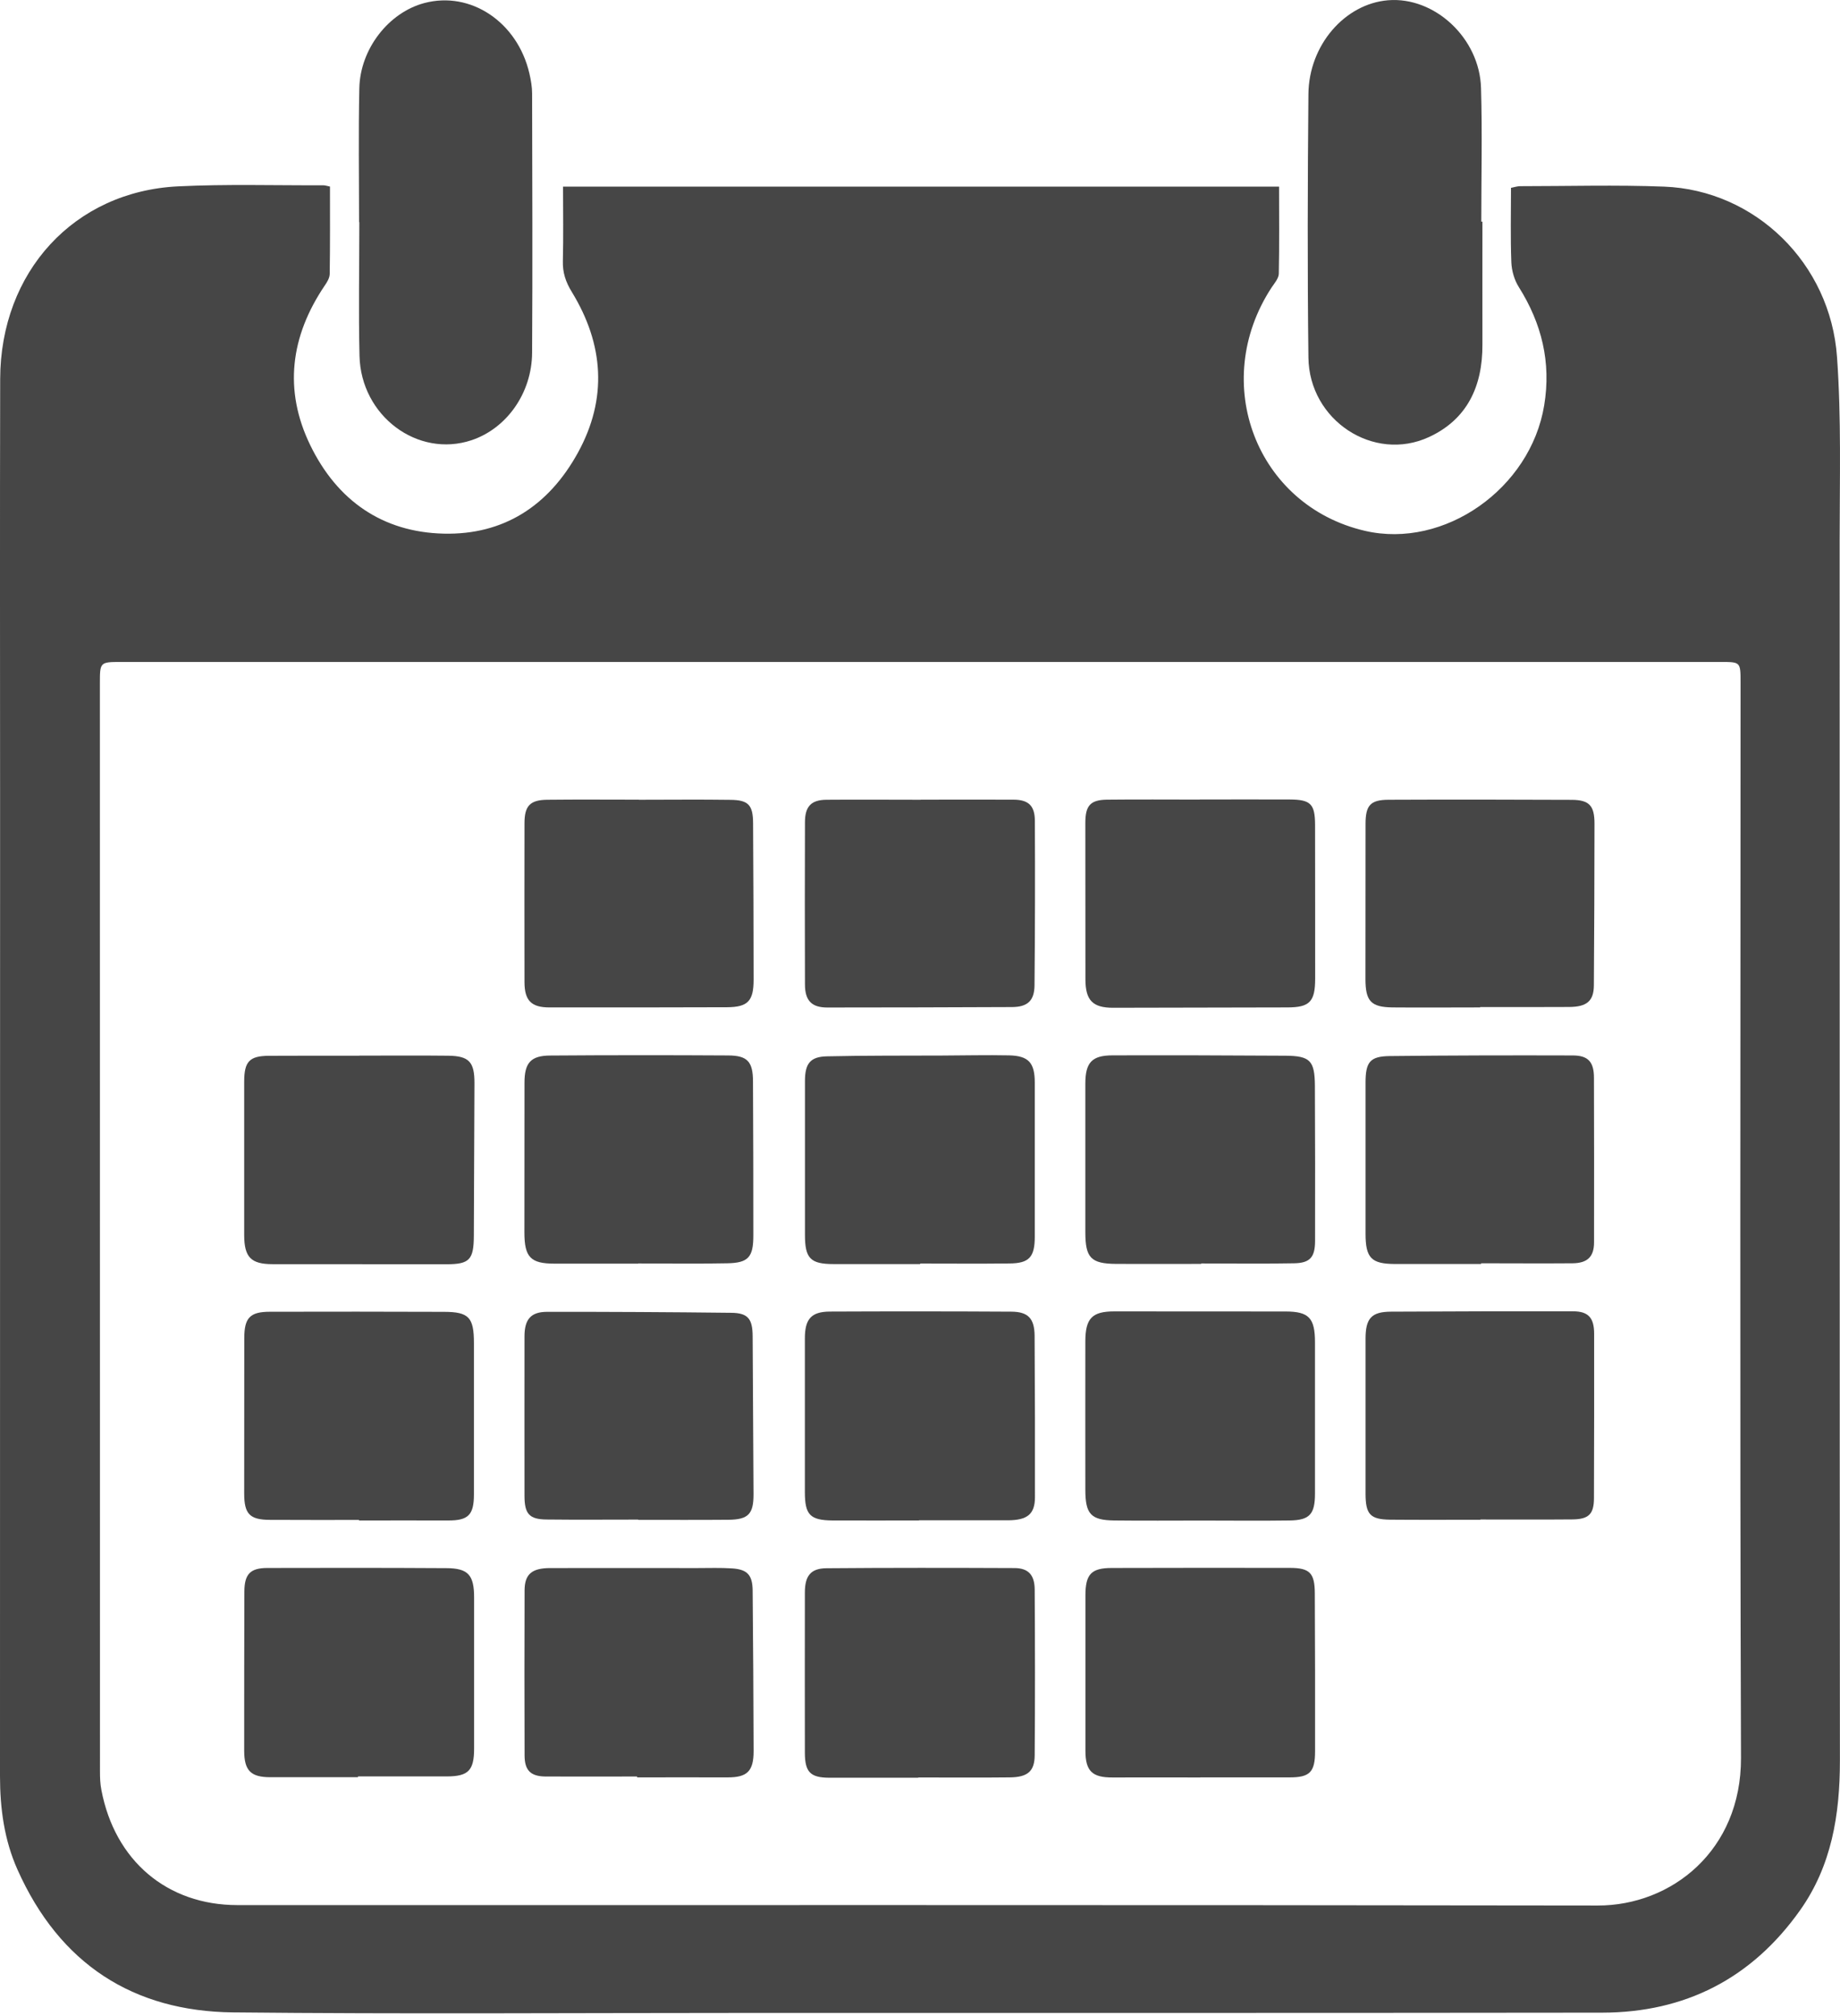 <svg width="21" height="23" viewBox="0 0 21 23" fill="none" xmlns="http://www.w3.org/2000/svg">
<path d="M3.766 2.127C3.766 2.469 3.768 2.797 3.763 3.126C3.762 3.172 3.732 3.221 3.704 3.261C3.317 3.835 3.235 4.448 3.54 5.077C3.849 5.714 4.369 6.072 5.065 6.088C5.747 6.104 6.261 5.772 6.595 5.166C6.936 4.547 6.891 3.928 6.527 3.332C6.457 3.218 6.42 3.111 6.424 2.976C6.431 2.699 6.426 2.422 6.426 2.129H14.598C14.598 2.46 14.602 2.792 14.595 3.124C14.593 3.177 14.545 3.232 14.512 3.281C13.802 4.367 14.34 5.769 15.578 6.056C16.484 6.266 17.468 5.574 17.624 4.624C17.705 4.132 17.595 3.69 17.335 3.276C17.284 3.196 17.253 3.09 17.249 2.993C17.238 2.712 17.245 2.429 17.245 2.143C17.292 2.133 17.32 2.124 17.348 2.124C17.896 2.124 18.445 2.108 18.992 2.129C20.03 2.169 20.891 3.001 20.966 4.074C21.016 4.769 20.996 5.47 20.996 6.168C20.998 10.808 20.995 15.447 20.999 20.087C20.999 20.703 20.904 21.285 20.545 21.792C19.989 22.577 19.226 22.959 18.289 22.961C15.018 22.965 11.748 22.964 8.478 22.964C6.538 22.964 4.599 22.978 2.66 22.958C1.524 22.946 0.681 22.409 0.199 21.328C0.049 20.992 0 20.632 0 20.263C0.001 16.579 0.001 12.895 0.001 9.211C0.001 7.582 -0.002 5.953 0.002 4.324C0.005 3.101 0.846 2.184 2.032 2.126C2.584 2.099 3.138 2.116 3.692 2.114C3.711 2.114 3.729 2.121 3.765 2.128L3.766 2.127ZM10.517 7.552C7.471 7.552 4.426 7.552 1.38 7.552C1.141 7.552 1.14 7.554 1.14 7.797C1.14 11.933 1.14 16.07 1.141 20.206C1.141 20.277 1.143 20.35 1.157 20.42C1.31 21.227 1.907 21.734 2.71 21.734C7.885 21.735 13.059 21.731 18.234 21.739C19.077 21.74 19.873 21.112 19.87 20.056C19.856 15.966 19.865 11.876 19.865 7.786C19.865 7.552 19.865 7.552 19.64 7.552C16.599 7.552 13.558 7.552 10.517 7.552V7.552Z" fill="#464646"/>
<path d="M16.919 2.529C16.919 2.996 16.918 3.463 16.919 3.931C16.921 4.409 16.744 4.785 16.309 4.986C15.678 5.278 14.941 4.796 14.933 4.078C14.921 3.077 14.924 2.075 14.933 1.074C14.938 0.514 15.349 0.044 15.841 0.003C16.371 -0.041 16.887 0.433 16.903 1.004C16.918 1.512 16.906 2.02 16.906 2.529C16.91 2.529 16.915 2.529 16.919 2.529V2.529Z" fill="#464646"/>
<path d="M4.098 2.533C4.098 2.025 4.09 1.516 4.101 1.008C4.11 0.558 4.436 0.143 4.842 0.035C5.371 -0.106 5.906 0.251 6.042 0.838C6.059 0.913 6.073 0.99 6.073 1.066C6.075 2.052 6.079 3.038 6.073 4.024C6.07 4.486 5.782 4.888 5.382 5.022C4.767 5.227 4.119 4.746 4.103 4.059C4.091 3.551 4.101 3.042 4.101 2.534C4.1 2.534 4.1 2.534 4.099 2.534L4.098 2.533Z" fill="#464646"/>
<path d="M10.48 20.281C10.141 20.281 9.803 20.281 9.464 20.281C9.249 20.28 9.187 20.217 9.186 19.998C9.185 19.388 9.185 18.778 9.186 18.168C9.186 17.979 9.252 17.893 9.43 17.891C10.146 17.885 10.864 17.886 11.58 17.889C11.735 17.89 11.807 17.966 11.809 18.131C11.813 18.762 11.814 19.393 11.809 20.024C11.808 20.208 11.728 20.275 11.525 20.277C11.177 20.281 10.828 20.278 10.48 20.278C10.48 20.279 10.48 20.28 10.48 20.281H10.48Z" fill="#464646"/>
<path d="M13.698 20.278C13.365 20.278 13.031 20.277 12.697 20.278C12.466 20.279 12.388 20.206 12.388 19.972C12.388 19.382 12.388 18.791 12.388 18.201C12.388 17.959 12.455 17.888 12.689 17.888C13.366 17.886 14.044 17.886 14.721 17.887C14.948 17.887 15.005 17.945 15.006 18.177C15.009 18.778 15.01 19.378 15.009 19.979C15.009 20.218 14.948 20.278 14.715 20.277C14.377 20.277 14.037 20.277 13.699 20.277V20.278H13.698Z" fill="#464646"/>
<path d="M13.718 17.347C13.384 17.347 13.051 17.35 12.717 17.346C12.449 17.343 12.387 17.272 12.387 16.994C12.387 16.43 12.386 15.865 12.387 15.301C12.388 15.04 12.464 14.961 12.717 14.961C13.37 14.961 14.023 14.961 14.675 14.962C14.938 14.963 15.008 15.036 15.008 15.313C15.008 15.888 15.008 16.462 15.008 17.038C15.008 17.274 14.948 17.343 14.719 17.346C14.385 17.351 14.051 17.347 13.717 17.347H13.718Z" fill="#464646"/>
<path d="M10.49 17.346C10.161 17.346 9.833 17.347 9.504 17.346C9.245 17.344 9.186 17.282 9.186 17.022C9.186 16.437 9.186 15.853 9.186 15.268C9.186 15.049 9.258 14.965 9.468 14.963C10.16 14.96 10.852 14.96 11.543 14.964C11.734 14.965 11.806 15.042 11.808 15.237C11.812 15.853 11.813 16.468 11.812 17.083C11.811 17.274 11.725 17.343 11.504 17.344C11.166 17.344 10.828 17.344 10.489 17.344C10.489 17.345 10.489 17.345 10.489 17.346H10.49Z" fill="#464646"/>
<path d="M4.086 20.275C3.752 20.275 3.419 20.274 3.085 20.275C2.864 20.275 2.787 20.201 2.787 19.973C2.787 19.368 2.787 18.763 2.789 18.158C2.79 17.959 2.855 17.889 3.049 17.888C3.731 17.886 4.414 17.886 5.095 17.89C5.344 17.891 5.411 17.969 5.411 18.225C5.411 18.799 5.411 19.374 5.411 19.948C5.411 20.198 5.345 20.265 5.102 20.266C4.763 20.266 4.424 20.266 4.086 20.266C4.086 20.269 4.086 20.271 4.086 20.274V20.275Z" fill="#464646"/>
<path d="M13.694 9.121C14.038 9.121 14.381 9.119 14.725 9.121C14.96 9.123 15.008 9.174 15.009 9.41C15.009 9.995 15.011 10.58 15.01 11.165C15.01 11.429 14.946 11.493 14.692 11.493C14.029 11.495 13.366 11.496 12.704 11.497C12.47 11.497 12.389 11.412 12.388 11.174C12.388 10.579 12.387 9.984 12.387 9.388C12.387 9.192 12.443 9.126 12.632 9.123C12.986 9.119 13.34 9.122 13.693 9.122V9.121H13.694Z" fill="#464646"/>
<path d="M4.101 12.043C4.44 12.043 4.778 12.04 5.117 12.044C5.355 12.047 5.416 12.117 5.415 12.358C5.412 12.938 5.41 13.517 5.408 14.096C5.407 14.371 5.359 14.423 5.097 14.423C4.435 14.423 3.773 14.422 3.111 14.422C2.865 14.422 2.788 14.343 2.787 14.093C2.787 13.509 2.787 12.924 2.787 12.34C2.787 12.11 2.847 12.046 3.07 12.045C3.414 12.043 3.757 12.044 4.101 12.044C4.101 12.044 4.101 12.044 4.101 12.043L4.101 12.043Z" fill="#464646"/>
<path d="M10.507 9.123C10.861 9.123 11.215 9.121 11.569 9.123C11.737 9.124 11.81 9.191 11.811 9.363C11.814 9.989 11.813 10.616 11.807 11.242C11.805 11.418 11.726 11.488 11.55 11.489C10.847 11.492 10.144 11.494 9.441 11.494C9.263 11.494 9.187 11.415 9.187 11.23C9.185 10.614 9.185 9.998 9.187 9.381C9.187 9.201 9.257 9.126 9.43 9.124C9.789 9.121 10.148 9.124 10.507 9.124C10.507 9.123 10.507 9.123 10.507 9.122V9.123Z" fill="#464646"/>
<path d="M4.097 17.34C3.758 17.34 3.419 17.341 3.08 17.339C2.849 17.338 2.787 17.271 2.787 17.038C2.787 16.448 2.788 15.857 2.788 15.267C2.788 15.034 2.852 14.965 3.082 14.965C3.745 14.964 4.407 14.963 5.07 14.966C5.352 14.967 5.409 15.03 5.409 15.323C5.409 15.898 5.409 16.473 5.409 17.048C5.409 17.284 5.344 17.347 5.114 17.346C4.775 17.345 4.436 17.346 4.097 17.346C4.097 17.344 4.097 17.342 4.097 17.34H4.097Z" fill="#464646"/>
<path d="M13.709 14.419C13.386 14.419 13.062 14.421 12.738 14.419C12.45 14.417 12.387 14.349 12.387 14.057C12.387 13.493 12.387 12.929 12.387 12.364C12.387 12.122 12.461 12.04 12.698 12.04C13.356 12.038 14.013 12.04 14.671 12.044C14.953 12.046 15.005 12.101 15.007 12.386C15.01 12.976 15.01 13.565 15.009 14.155C15.009 14.342 14.952 14.409 14.77 14.412C14.416 14.419 14.063 14.414 13.709 14.414C13.709 14.416 13.709 14.417 13.709 14.419Z" fill="#464646"/>
<path d="M10.502 14.421C10.173 14.421 9.844 14.421 9.515 14.421C9.25 14.421 9.187 14.357 9.187 14.089C9.187 13.504 9.187 12.918 9.187 12.333C9.187 12.134 9.247 12.055 9.438 12.051C9.876 12.041 10.316 12.044 10.754 12.042C11.008 12.041 11.262 12.035 11.516 12.04C11.74 12.045 11.81 12.125 11.81 12.352C11.81 12.937 11.81 13.523 11.81 14.107C11.81 14.342 11.746 14.413 11.519 14.414C11.18 14.418 10.841 14.415 10.502 14.415V14.421Z" fill="#464646"/>
<path d="M7.271 20.267C6.922 20.267 6.573 20.269 6.224 20.267C6.055 20.265 5.987 20.196 5.987 20.025C5.985 19.399 5.985 18.773 5.987 18.146C5.987 17.959 6.07 17.889 6.28 17.889C6.838 17.888 7.396 17.889 7.954 17.889C8.089 17.889 8.224 17.884 8.358 17.893C8.531 17.905 8.588 17.97 8.59 18.145C8.595 18.755 8.6 19.366 8.601 19.977C8.601 20.208 8.527 20.278 8.302 20.277C7.958 20.276 7.615 20.277 7.271 20.277C7.271 20.274 7.271 20.271 7.271 20.268V20.267Z" fill="#464646"/>
<path d="M7.292 9.124C7.64 9.124 7.989 9.12 8.337 9.125C8.542 9.127 8.594 9.184 8.595 9.392C8.598 9.986 8.601 10.581 8.601 11.176C8.601 11.42 8.536 11.489 8.299 11.491C7.622 11.493 6.946 11.494 6.269 11.493C6.064 11.493 5.987 11.414 5.986 11.207C5.985 10.601 5.985 9.996 5.986 9.392C5.986 9.194 6.049 9.126 6.246 9.124C6.595 9.12 6.943 9.123 7.291 9.123C7.291 9.123 7.291 9.124 7.291 9.124L7.292 9.124Z" fill="#464646"/>
<path d="M16.893 11.493C16.559 11.493 16.226 11.496 15.892 11.493C15.647 11.49 15.584 11.421 15.584 11.17C15.584 10.581 15.585 9.991 15.585 9.401C15.585 9.188 15.639 9.125 15.848 9.124C16.545 9.121 17.242 9.122 17.939 9.125C18.138 9.126 18.198 9.191 18.198 9.395C18.198 10.01 18.195 10.625 18.191 11.24C18.19 11.419 18.112 11.487 17.908 11.488C17.569 11.49 17.231 11.489 16.893 11.489C16.893 11.49 16.893 11.492 16.893 11.493V11.493Z" fill="#464646"/>
<path d="M7.284 14.416C6.965 14.416 6.647 14.416 6.328 14.416C6.055 14.416 5.985 14.342 5.985 14.06C5.985 13.491 5.985 12.921 5.986 12.352C5.986 12.126 6.057 12.043 6.279 12.042C6.957 12.037 7.634 12.037 8.311 12.041C8.532 12.042 8.594 12.113 8.594 12.34C8.597 12.925 8.598 13.51 8.598 14.095C8.598 14.342 8.541 14.408 8.3 14.412C7.962 14.419 7.623 14.414 7.284 14.414C7.284 14.415 7.284 14.415 7.284 14.416H7.284Z" fill="#464646"/>
<path d="M16.896 17.338C16.552 17.338 16.208 17.34 15.865 17.337C15.638 17.334 15.586 17.276 15.585 17.043C15.585 16.453 15.585 15.863 15.585 15.273C15.585 15.04 15.652 14.965 15.876 14.964C16.568 14.96 17.261 14.959 17.953 14.96C18.127 14.96 18.194 15.033 18.194 15.216C18.195 15.842 18.194 16.468 18.192 17.094C18.191 17.274 18.132 17.333 17.942 17.334C17.593 17.337 17.245 17.335 16.896 17.335V17.338Z" fill="#464646"/>
<path d="M16.904 14.42C16.575 14.42 16.247 14.42 15.918 14.42C15.65 14.419 15.585 14.35 15.585 14.074C15.585 13.5 15.585 12.926 15.585 12.351C15.585 12.116 15.636 12.051 15.86 12.048C16.556 12.04 17.253 12.039 17.95 12.041C18.128 12.041 18.192 12.117 18.192 12.297C18.194 12.922 18.194 13.548 18.193 14.173C18.193 14.336 18.119 14.41 17.949 14.412C17.601 14.415 17.253 14.412 16.904 14.412C16.904 14.415 16.904 14.418 16.904 14.42H16.904Z" fill="#464646"/>
<path d="M7.284 17.336C6.935 17.336 6.587 17.339 6.238 17.335C6.04 17.333 5.986 17.271 5.986 17.063C5.985 16.458 5.986 15.852 5.986 15.247C5.986 15.054 6.056 14.967 6.241 14.966C6.943 14.965 7.645 14.969 8.347 14.977C8.537 14.979 8.589 15.046 8.59 15.245C8.594 15.845 8.597 16.445 8.6 17.045C8.601 17.272 8.541 17.336 8.314 17.338C7.971 17.341 7.627 17.339 7.284 17.339C7.284 17.338 7.284 17.338 7.284 17.337V17.336Z" fill="#464646"/>
</svg>
